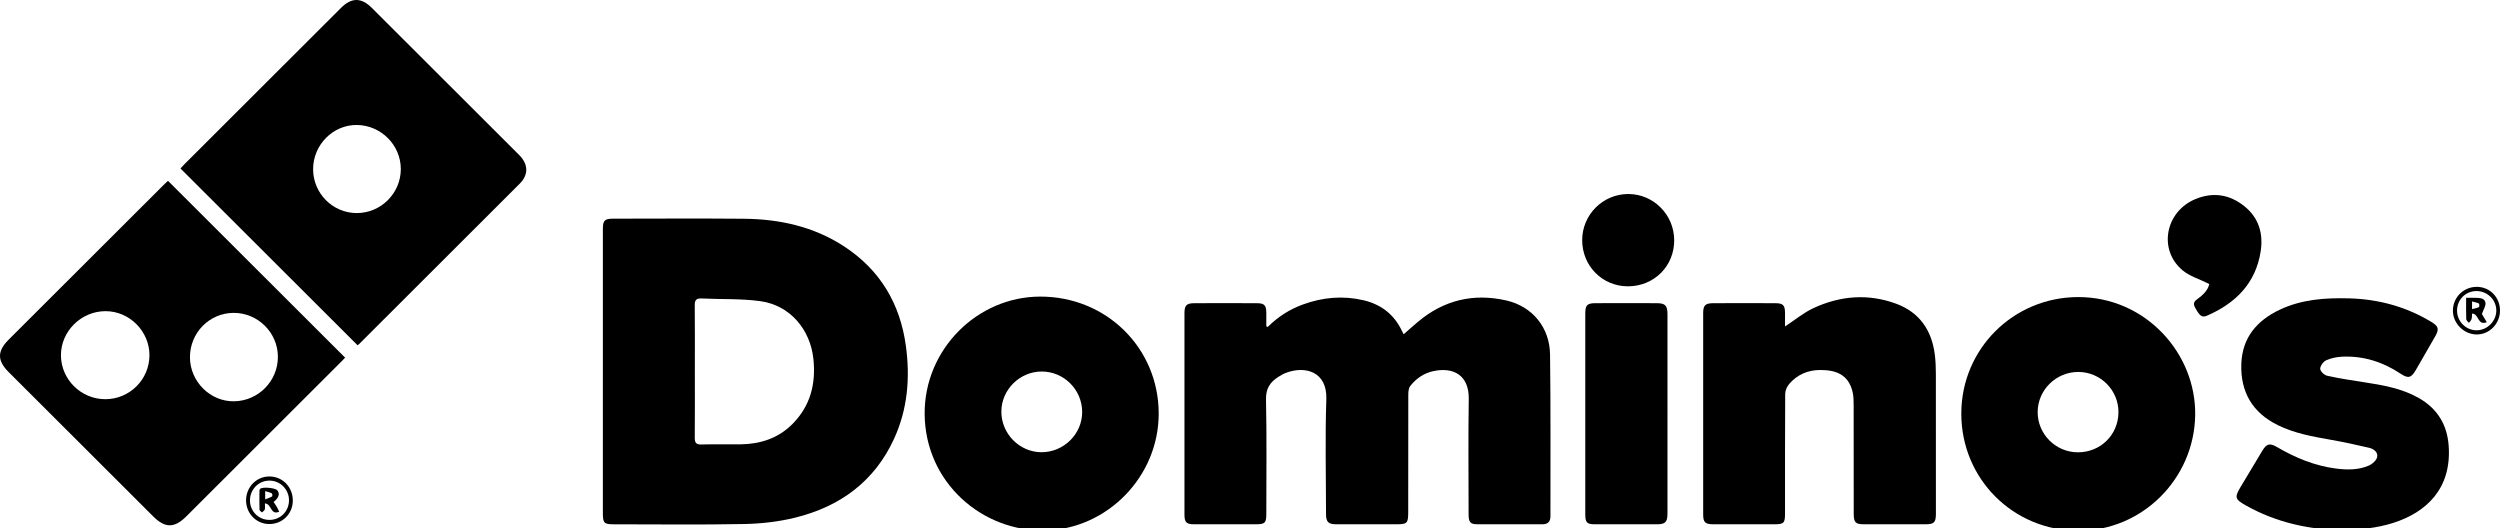 <?xml version="1.0" encoding="utf-8"?>
<!-- Generator: Adobe Illustrator 25.4.1, SVG Export Plug-In . SVG Version: 6.00 Build 0)  -->
<svg version="1.1" id="Layer_1" xmlns="http://www.w3.org/2000/svg" xmlns:xlink="http://www.w3.org/1999/xlink" x="0px" y="0px"
	 viewBox="0 0 4985.71 1053.94" style="enable-background:new 0 0 4985.71 1053.94;" xml:space="preserve">
<path d="M1202.29,740.5c0-94.65-0.01-189.31,0.01-283.96c0-16.81,3.44-20.43,20.54-20.45c86.77-0.09,173.55-0.63,260.32,0.15
	c71.42,0.64,139.5,15.43,200.18,55.09c71.86,46.97,111.84,114.28,123.28,198.65c8.61,63.48,3.52,125.69-23.39,184.62
	c-39.11,85.66-108.07,135.74-197.64,157.79c-32.78,8.07-67.25,11.97-101.06,12.64c-86.74,1.73-173.54,0.59-260.31,0.57
	c-19.58,0-21.93-2.43-21.93-22.33C1202.29,929.01,1202.29,834.75,1202.29,740.5z M1385.72,741.25c0,43.73,0.23,87.46-0.18,131.19
	c-0.09,9.98,2.18,14.33,13.3,14c26.1-0.76,52.24,0.07,78.35-0.33c39.14-0.59,74.51-11.88,102.7-40.04
	c36.03-35.98,47.47-79.97,42.29-129.95c-6.11-59.01-46.6-107.18-105.26-115.43c-38.7-5.45-78.43-3.5-117.67-5.46
	c-10.72-0.53-13.84,3.18-13.73,13.61C1385.98,652.99,1385.72,697.12,1385.72,741.25z"/>
<path d="M2528.29,652.03c20.13-20.21,43.54-35.16,70.24-44.86c39.42-14.31,79.66-17.98,120.64-8.38
	c35.31,8.27,61.43,28.46,76.9,61.66c1.33,2.85,2.94,5.57,3.25,6.15c9.36-8.17,18.75-16.64,28.42-24.77
	c51.79-43.51,111.11-57.61,176.7-42.51c51.5,11.86,86.11,53.68,86.82,107.7c1.41,107.49,0.64,215,0.78,322.51
	c0.01,10.88-5.25,16.11-16.25,16.08c-43.39-0.1-86.79,0.06-130.18-0.09c-13.14-0.05-16.78-4.37-16.79-18.97
	c-0.04-77.02-0.88-154.05,0.3-231.05c0.72-47.46-30.93-64.18-71.21-55.21c-18.7,4.16-33.91,14.73-45.5,29.66
	c-3.23,4.15-3.83,11.15-3.85,16.85c-0.24,78.22-0.15,156.44-0.17,234.67c-0.01,22.12-2.02,24.12-23.96,24.13
	c-39.78,0.01-79.56,0.04-119.33-0.02c-16.13-0.02-20.62-4.52-20.63-20.73c-0.04-76.22-1.96-152.5,0.63-228.63
	c1.87-55.01-41.8-67.2-80.32-52.69c-5.58,2.1-10.91,5.14-15.92,8.41c-15.93,10.4-24.51,22.98-24.06,44.33
	c1.59,76.18,0.64,152.42,0.61,228.64c-0.01,18.03-2.72,20.67-21.08,20.68c-40.98,0.04-81.97,0.06-122.95-0.02
	c-15.37-0.03-19.19-3.85-19.2-19.13c-0.03-133.98-0.03-267.96,0-401.94c0-15.12,3.96-19.69,18.98-19.79
	c42.19-0.29,84.38-0.29,126.56,0.03c13.87,0.11,17.49,4.48,17.67,18.53c0.12,9.13,0.02,18.26,0.02,27.38
	C2526.35,651.11,2527.32,651.57,2528.29,652.03z"/>
<path d="M713.13,688.59C595.27,570.91,478.01,453.85,359.93,335.96c2.07-2.25,4.57-5.16,7.28-7.87
	c104.23-104.1,208.48-208.18,312.74-312.25c21.08-21.04,40.54-21.12,61.48-0.21c98.01,97.83,196.02,195.67,294,293.53
	c18.29,18.27,18.93,39.26,1.11,57.08C929.83,472.96,822.97,579.54,716.15,686.16C715.31,687,714.29,687.67,713.13,688.59z
	 M624.43,337.28c-0.02,48.15,38.83,87.41,86.74,87.64c48.3,0.24,88.16-39.45,88.17-87.78c0-47.6-39.08-87.05-87.07-87.89
	C664.56,248.42,624.44,288.63,624.43,337.28z"/>
<path d="M335.02,360.61C453.31,478.7,570.59,595.78,688.27,713.26c-1.63,1.72-4.03,4.34-6.54,6.85
	C578.31,823.38,474.88,926.64,371.45,1029.9c-23.63,23.59-42.24,23.58-65.88-0.01c-96.05-95.88-192.09-191.76-288.12-287.66
	c-23.27-23.24-23.28-41.8,0-65.06C120.59,574.18,223.74,471.21,326.9,368.25C329.7,365.45,332.66,362.82,335.02,360.61z
	 M210.09,796.1c48.56-0.05,88-39.41,87.96-87.78c-0.04-48.1-40.25-88.12-88.19-87.77c-48.32,0.35-88.5,40.39-88.33,88.03
	C121.7,756.68,161.65,796.15,210.09,796.1z M554.19,711.48c-0.12-48.21-39.95-87.68-88.31-87.5c-48.28,0.17-87.1,39.63-87.06,88.49
	c0.04,48.33,40.41,88.61,88.04,87.84C515.36,799.51,554.31,759.9,554.19,711.48z"/>
<path d="M3559.84,651.03c19.79-12.97,36.97-27.37,56.61-36.51c53.34-24.82,109.09-29.38,164.86-8.88
	c46.54,17.11,71.12,52.87,77.24,101.43c1.6,12.67,2.08,25.55,2.1,38.34c0.17,93.06,0.1,186.13,0.08,279.19
	c0,17.38-3.62,20.97-21.23,20.98c-40.58,0.04-81.16,0.04-121.74,0c-17.45-0.02-20.91-3.45-20.93-21.37
	c-0.08-71.8,0.04-143.61-0.13-215.41c-0.02-9.18-0.04-18.65-2.18-27.48c-8.39-34.62-33.27-43.49-64.65-43.44
	c-24.15,0.04-45.74,9.17-61.75,27.87c-4.45,5.2-7.88,13.19-7.92,19.93c-0.54,79.42-0.34,158.85-0.36,238.27
	c0,19.25-2.33,21.61-21.33,21.63c-40.58,0.03-81.16,0.05-121.74-0.01c-16.12-0.02-20.16-3.9-20.16-19.52
	c-0.03-133.98-0.03-267.96,0-401.94c0-14.85,4.1-19.33,19.37-19.43c41.78-0.27,83.57-0.27,125.36,0
	c14.68,0.1,18.34,4.34,18.49,18.96C3559.92,632.77,3559.84,641.88,3559.84,651.03z"/>
<path d="M2310.77,824.4c0.25,126.34-103.01,230.67-226.08,233.45c-126.09,2.85-239.78-95.76-240.67-232.4
	c-0.83-127.92,104.14-233.81,230.58-233.96C2206.39,591.32,2310.52,694.02,2310.77,824.4z M2076.81,901.86
	c44.62,0.19,81.62-36.48,81.35-80.64c-0.27-44.14-36.39-80.19-80.45-80.3c-44.02-0.11-80.66,36.21-80.72,80.01
	C1996.91,864.93,2033.15,901.67,2076.81,901.86z"/>
<path d="M3911.4,824.91c0.03-128.91,103.56-232.05,232.66-232.47c134.65-0.44,236.17,112.41,233.75,236.43
	c-2.46,126.33-105.82,230.01-233.51,229.57C4014.41,1057.99,3911.36,954.66,3911.4,824.91z M4143.87,902.03
	c45.08,0.07,80.46-34.66,80.93-79.45c0.46-44.2-35.57-80.66-79.86-80.81c-44.37-0.16-81.03,35.81-81.27,79.73
	C4063.42,865.66,4099.57,901.96,4143.87,902.03z"/>
<path d="M4666.24,1057.4c-63.99-1.96-128.01-16.03-187.03-49.22c-22.6-12.71-23.31-16.35-10.16-38.21
	c14.26-23.71,28.39-47.5,42.72-71.16c8.65-14.27,14.79-15.65,29.53-7.06c36.35,21.17,74.71,37.11,116.7,42.6
	c22.41,2.93,45.19,3.24,66.34-5.94c6.82-2.96,14.76-10.13,16.32-16.75c2.24-9.49-6.6-16.42-15.5-18.52
	c-25.67-6.07-51.5-11.61-77.47-16.2c-35.98-6.36-71.83-12.72-105.03-29.05c-50.85-25.01-74.78-66.37-72.84-122.24
	c1.8-52.03,30.78-86.19,76.18-107.8c43.95-20.92,91.1-24.12,138.8-22.84c58.49,1.57,113.23,16.46,163.55,46.72
	c14.73,8.86,16.48,14.44,8.1,29.12c-12.72,22.29-25.6,44.49-38.4,66.73c-9.29,16.13-15.29,17.9-30.59,7.7
	c-35.09-23.39-73.52-35.65-115.77-34c-10.99,0.43-22.54,2.74-32.5,7.18c-5.74,2.55-11.97,11.03-12.07,16.94
	c-0.08,4.73,8.08,12.64,13.75,13.91c24.19,5.39,48.77,9.14,73.29,12.9c37.75,5.79,75.3,12.15,109.16,31.29
	c37.13,20.98,56.93,52.9,60.01,95.36c6.19,85.52-44.47,132.91-110.63,153.97C4739.12,1053.5,4704.45,1056.63,4666.24,1057.4z"/>
<path d="M3325.43,826.44c0,65.77,0.02,131.53-0.01,197.3c-0.01,17.76-4.1,21.83-21.93,21.85c-40.57,0.03-81.14,0.05-121.71-0.01
	c-17.24-0.02-20.27-2.99-20.28-20.47c-0.05-133.14-0.05-266.27-0.01-399.41c0-17.09,3.52-20.98,20.13-21.07
	c40.97-0.21,81.94-0.21,122.91,0.01c16.6,0.09,20.87,4.89,20.88,22.09C3325.45,693.3,3325.43,759.87,3325.43,826.44z"/>
<path d="M4405.91,566.36c-19.33-9.65-39.04-15.38-53.43-27.44c-48.89-40.97-34.19-117.36,26.2-142.05
	c34.98-14.3,67.77-9.17,97.09,14.25c29.11,23.25,38.17,54.99,32.63,90.4c-9.9,63.33-49.63,102.94-106.41,127.78
	c-10.66,4.66-14.9,1.31-24.46-16.09c-4.56-8.31-1.36-12.76,5.66-17.67C4394.49,587.64,4403.68,577.67,4405.91,566.36z"/>
<path d="M3155.33,478.82c0.04-50.65,41.29-91.91,91.88-91.91c50.42,0.01,91.53,41.37,91.64,92.22
	c0.12,51.78-40.38,91.99-92.52,91.87C3195.38,570.89,3155.29,530.28,3155.33,478.82z"/>
<path d="M583.95,998.38c-0.1,26.54-20.93,47.03-47.47,46.7c-25.58-0.32-45.79-21.23-45.76-47.35c0.03-26.62,21.01-47.85,46.99-47.53
	C563.86,950.51,584.05,971.56,583.95,998.38z M537.25,1036.84c21.67,0.06,38.78-16.84,39.09-38.62
	c0.31-21.49-16.93-39.42-38.2-39.74c-22.03-0.33-39.59,17.12-39.62,39.4C498.5,1019.57,515.6,1036.77,537.25,1036.84z"/>
<path d="M4940.22,572.07c25.75,0.42,45.64,21.22,45.49,47.56c-0.15,26.49-21.63,48-47.33,47.39c-25.7-0.61-47.31-23.17-46.59-48.62
	C4892.55,591.97,4913.8,571.64,4940.22,572.07z M4900.05,619.48c0.07,21.49,17.57,39.16,38.83,39.21
	c21.58,0.06,39.84-18.48,39.47-40.08c-0.36-21.17-18.16-38.26-39.75-38.15C4916.91,580.57,4899.98,597.71,4900.05,619.48z"/>
<path d="M528.27,1003.92c0,4.41,0.68,8.49-0.25,12.18c-0.57,2.25-3.59,3.89-5.51,5.81c-1.74-1.76-4.92-3.47-4.97-5.28
	c-0.41-12.78-0.22-25.59-0.11-38.39c0.01-1.09,0.58-2.38,1.32-3.21c3.97-4.49,29.85-2.35,34.19,2.75
	c5.74,6.74,3.27,14.99-7.32,23.29c2.11,3.18,4.41,6.32,6.35,9.67c1.76,3.03,3.13,6.29,4.82,9.76
	C539,1028.17,542.21,1004.8,528.27,1003.92z M528.86,995.92c5.94-2.4,10.17-3.71,13.85-5.91c0.81-0.48,0.44-5.54-0.65-6.11
	c-3.71-1.95-7.98-2.84-13.2-4.5C528.86,985.48,528.86,988.96,528.86,995.92z"/>
<path d="M4949.64,626.24c1.96,3.29,5.71,9.62,9.71,16.34c-18.96,7.37-15.28-17.19-29.37-17.22c-0.29,3.72,0.02,7.63-1.07,11.12
	c-0.86,2.77-3.43,5-5.24,7.47c-1.84-2.45-5.18-4.85-5.27-7.37c-0.53-13.56-0.25-27.15-0.25-42.69c6.83,0,13.05-0.2,19.25,0.05
	c8.07,0.32,17.93,0.37,19.37,10.03C4957.67,610.02,4952.85,616.92,4949.64,626.24z M4929.97,601.15c0,5.85,0,9.54,0,15.35
	c5.4-1.45,9.89-2.12,13.75-4.04c1.03-0.51,1.03-6.59-0.04-7.14C4939.88,603.35,4935.41,602.66,4929.97,601.15z"/>
</svg>
